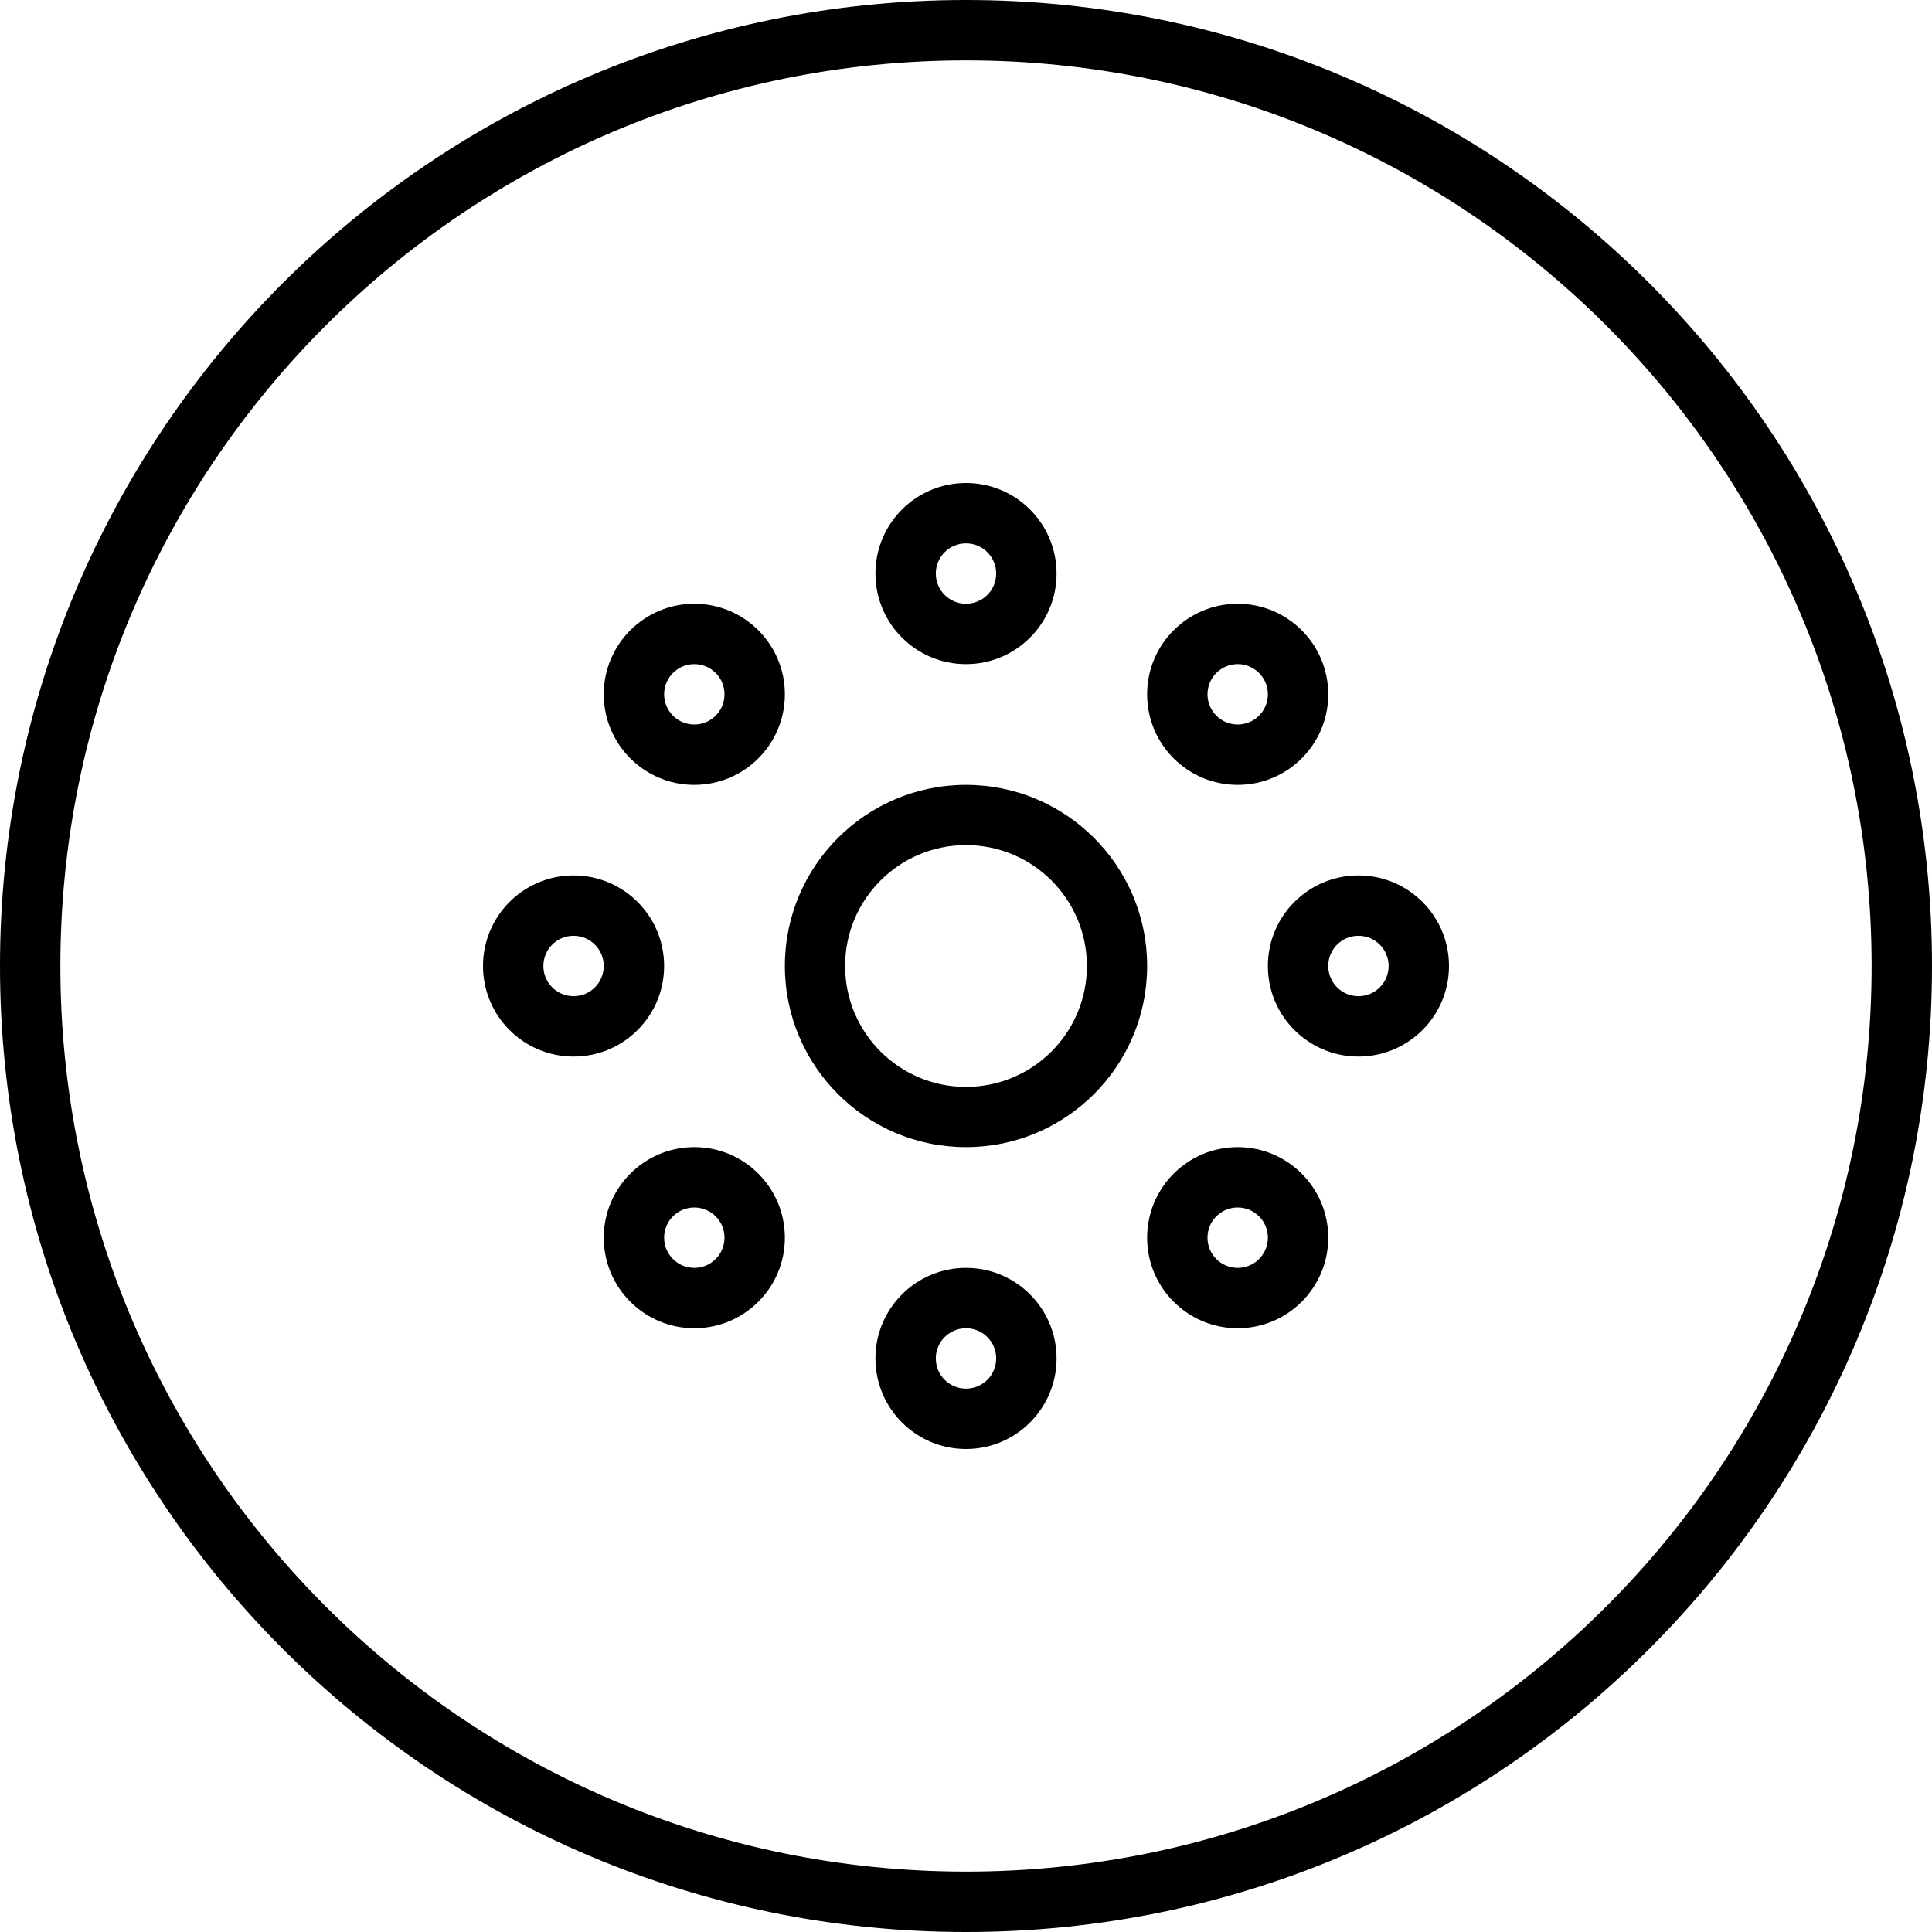 <?xml version="1.0" encoding="iso-8859-1"?>
<!-- Generator: Adobe Illustrator 16.0.0, SVG Export Plug-In . SVG Version: 6.00 Build 0)  -->
<!DOCTYPE svg PUBLIC "-//W3C//DTD SVG 1.1//EN" "http://www.w3.org/Graphics/SVG/1.1/DTD/svg11.dtd">
<svg version="1.1" id="Capa_1" xmlns="http://www.w3.org/2000/svg" xmlns:xlink="http://www.w3.org/1999/xlink" x="0px" y="0px"
	 width="64px" height="64px" viewBox="0 0 64 64" style="enable-background:new 0 0 64 64;" xml:space="preserve">
<g>
	<g>
		<g id="circle_85_">
			<g>
				<path d="M32,0C14.327,0,0,14.327,0,32c0,17.674,14.327,32,32,32s32-14.326,32-32C64,14.327,49.673,0,32,0z M32,62
					C15.432,62,2,48.568,2,32C2,15.432,15.432,2,32,2c16.568,0,30,13.432,30,30C62,48.568,48.568,62,32,62z"/>
			</g>
		</g>
		<g id="Ellipse_13">
			<g>
				<path d="M32,42c-1.657,0-3,1.343-3,3s1.343,3,3,3s3-1.343,3-3S33.657,42,32,42z M32,46c-0.553,0-1-0.447-1-1
					c0-0.552,0.447-1,1-1c0.553,0,1,0.448,1,1C33,45.553,32.553,46,32,46z M32,22c1.657,0,3-1.343,3-3s-1.343-3-3-3s-3,1.343-3,3
					S30.343,22,32,22z M32,18c0.553,0,1,0.447,1,1s-0.447,1-1,1c-0.553,0-1-0.447-1-1S31.447,18,32,18z M45,29c-1.657,0-3,1.343-3,3
					s1.343,3,3,3s3-1.343,3-3S46.657,29,45,29z M45,33c-0.553,0-1-0.447-1-1s0.447-1,1-1s1,0.447,1,1S45.553,33,45,33z M41,26
					c1.657,0,3-1.343,3-3s-1.343-3-3-3s-3,1.343-3,3S39.343,26,41,26z M41,22c0.553,0,1,0.447,1,1s-0.447,1-1,1s-1-0.447-1-1
					S40.447,22,41,22z M23,38c-1.656,0-3,1.344-3,3c0,1.657,1.344,3,3,3c1.657,0,3-1.343,3-3C26,39.344,24.657,38,23,38z M23,42
					c-0.552,0-1-0.447-1-1s0.448-1,1-1c0.553,0,1,0.447,1,1S23.553,42,23,42z M23,26c1.657,0,3-1.343,3-3s-1.343-3-3-3
					c-1.656,0-3,1.343-3,3S21.344,26,23,26z M23,22c0.553,0,1,0.447,1,1s-0.447,1-1,1c-0.552,0-1-0.447-1-1S22.448,22,23,22z M41,38
					c-1.657,0-3,1.344-3,3c0,1.657,1.343,3,3,3s3-1.343,3-3C44,39.344,42.657,38,41,38z M41,42c-0.553,0-1-0.447-1-1s0.447-1,1-1
					s1,0.447,1,1S41.553,42,41,42z M22,32c0-1.657-1.343-3-3-3s-3,1.343-3,3s1.343,3,3,3S22,33.657,22,32z M19,33
					c-0.553,0-1-0.447-1-1s0.447-1,1-1s1,0.447,1,1S19.553,33,19,33z M32,26c-3.313,0-6,2.687-6,6c0,3.312,2.687,6,6,6
					c3.312,0,6-2.688,6-6C38,28.687,35.312,26,32,26z M32,36.005c-2.212,0-4.005-1.793-4.005-4.005s1.793-4.005,4.005-4.005
					s4.005,1.793,4.005,4.005S34.212,36.005,32,36.005z"/>
			</g>
		</g>
	</g>
</g>
<g>
</g>
<g>
</g>
<g>
</g>
<g>
</g>
<g>
</g>
<g>
</g>
<g>
</g>
<g>
</g>
<g>
</g>
<g>
</g>
<g>
</g>
<g>
</g>
<g>
</g>
<g>
</g>
<g>
</g>
</svg>
